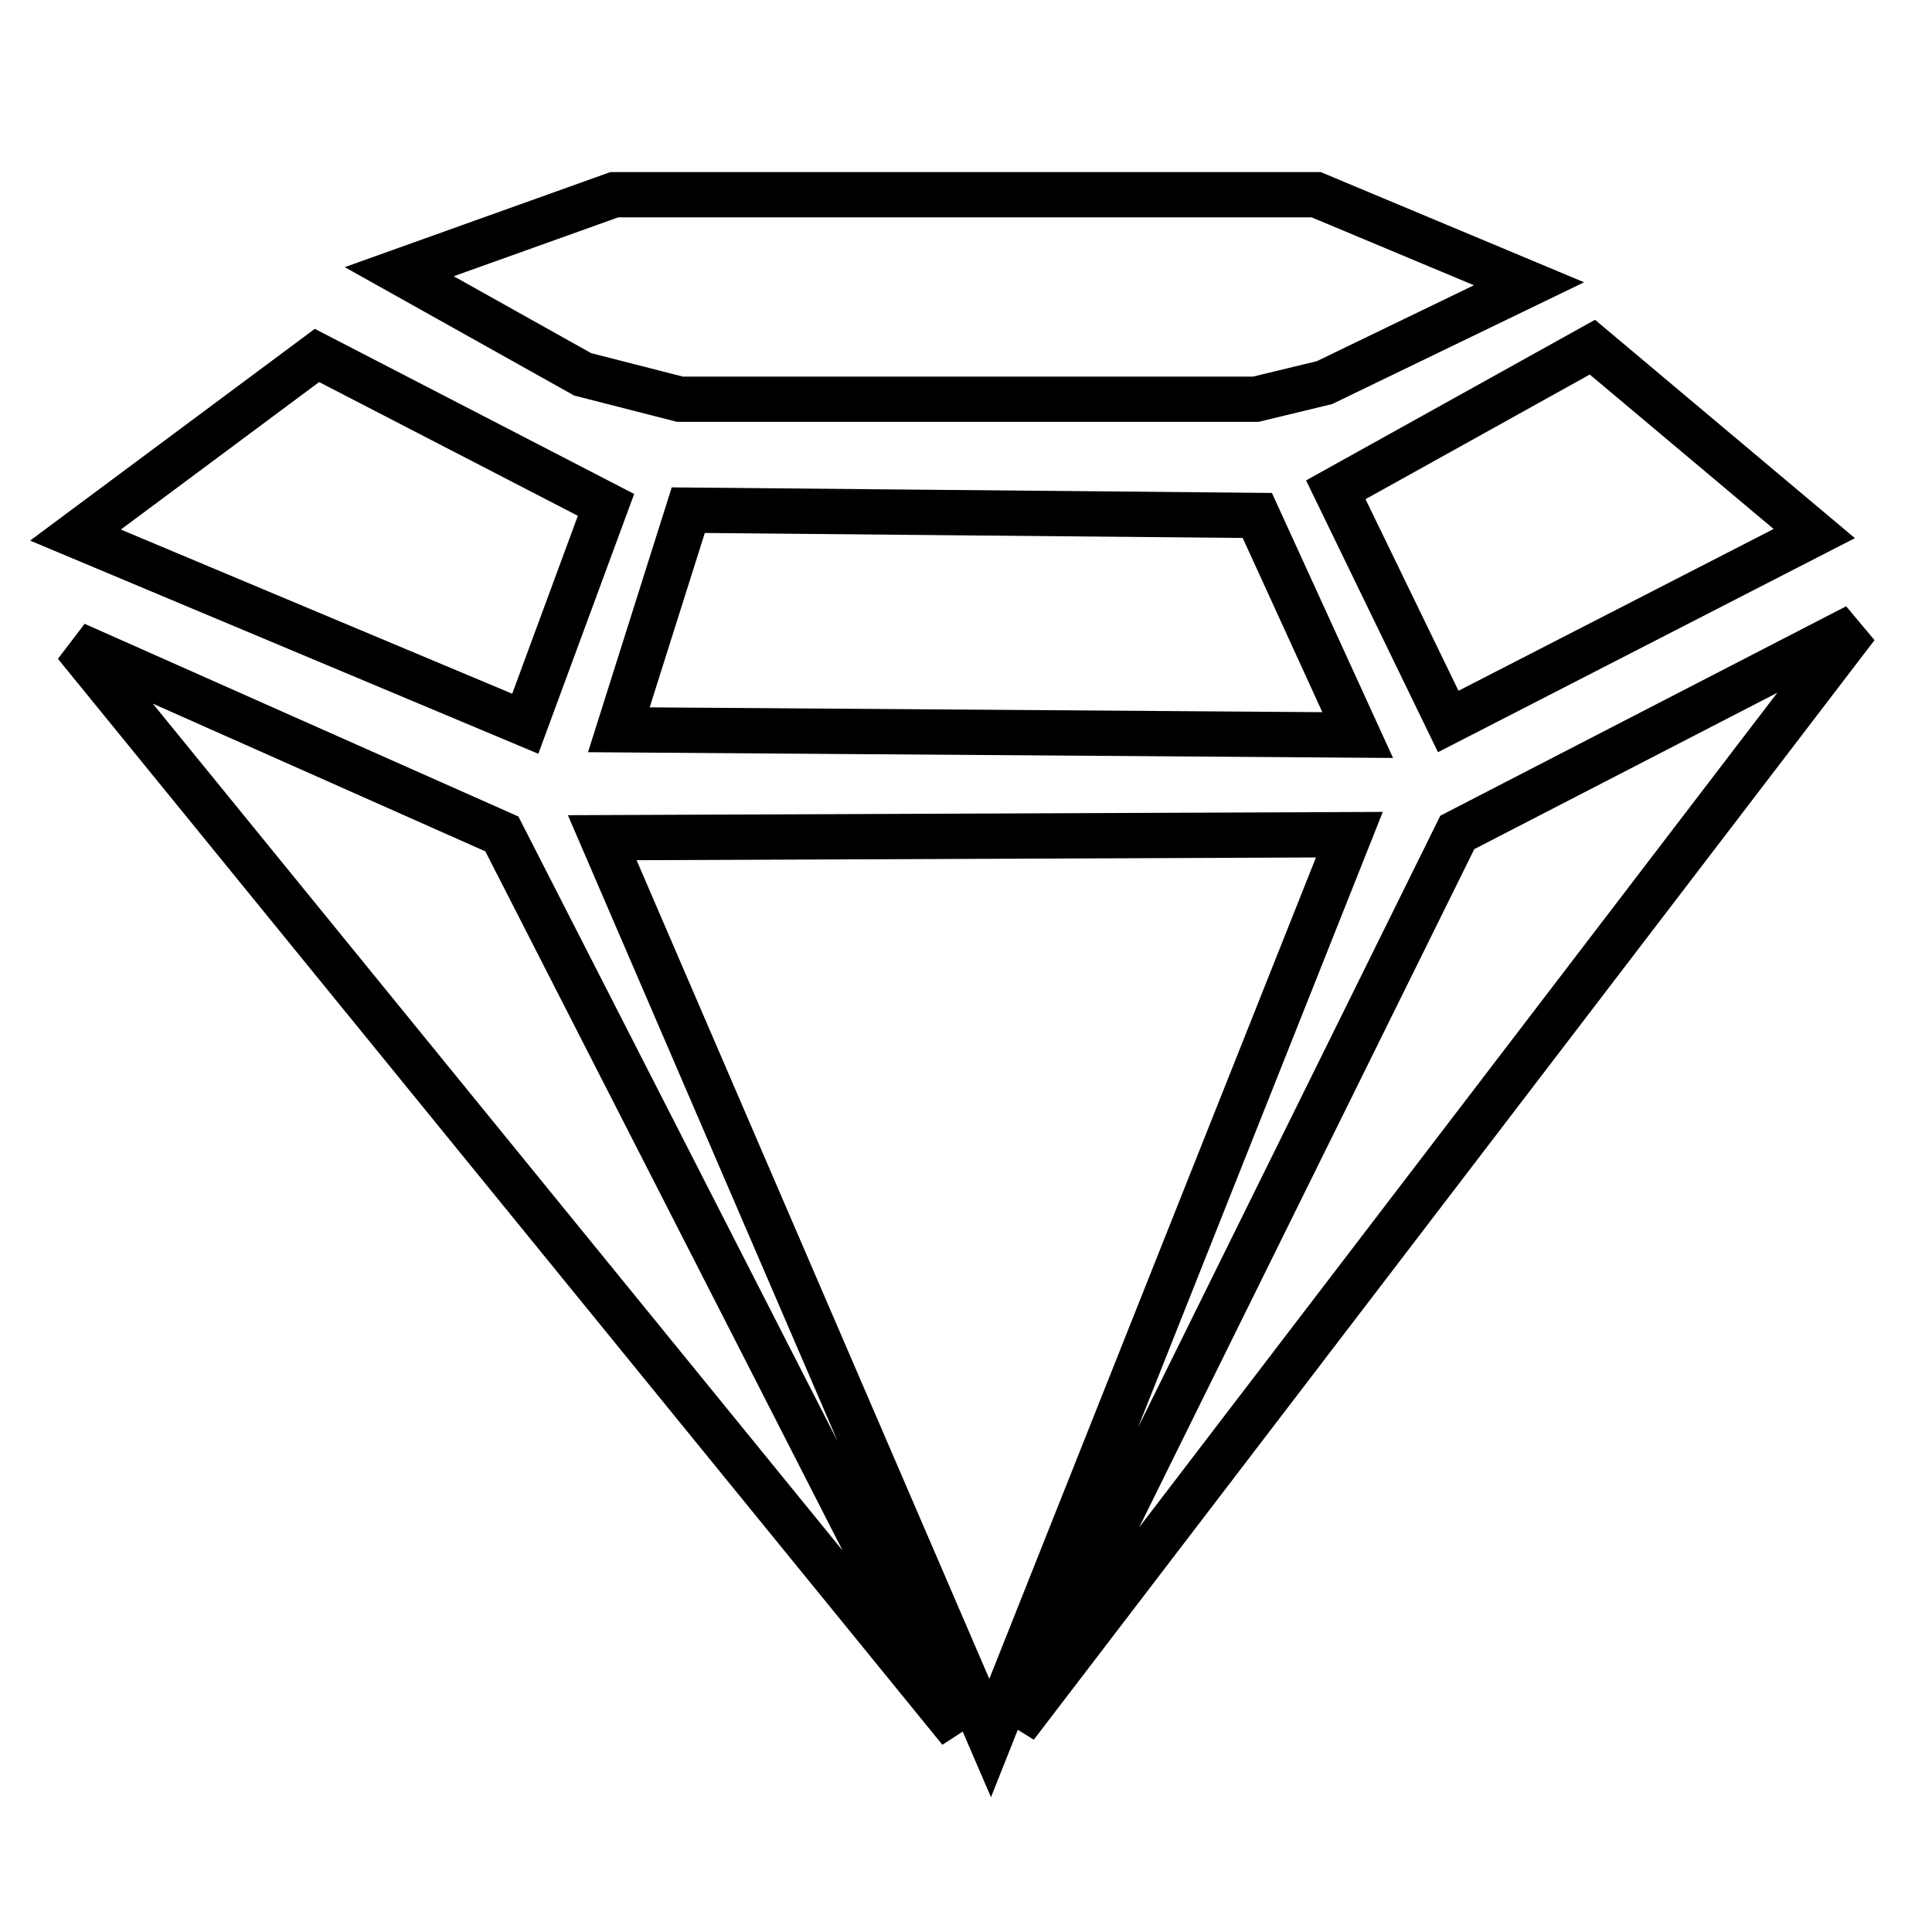 <?xml version="1.0" encoding="utf-8"?>
<!-- Svg Vector Icons : http://www.onlinewebfonts.com/icon -->
<!DOCTYPE svg PUBLIC "-//W3C//DTD SVG 1.1//EN" "http://www.w3.org/Graphics/SVG/1.1/DTD/svg11.dtd">
<svg version="1.1" xmlns="http://www.w3.org/2000/svg" xmlns:xlink="http://www.w3.org/1999/xlink" x="0px" y="0px" viewBox="0 0 256 256" enable-background="new 0 0 256 256" xml:space="preserve">
<g> <path stroke-width="6" fill-opacity="0" stroke="#000000"  d="M79.8,111l99-0.4l-47.6,119.7L79.8,111z M91.2,67.6l75.4,0.7l13.3,29.1l-97.9-0.7L91.2,67.6z M69.6,95.9 L10,70.9l32-23.8l38.3,19.8L69.6,95.9z M10,85.4l56.5,25.1l60.7,118.8L10,85.4z M193.1,110.3L246,83L134.6,228.7L193.1,110.3z  M191.9,95.6L177,64.9l34-18.9l29.4,24.7L191.9,95.6z M90.1,52.9l-12.9-3.3L52.9,36l28.5-10.2h93l28.2,11.8l-27.1,13.1l-9.1,2.2 H90.1L90.1,52.9z"/></g>
</svg>